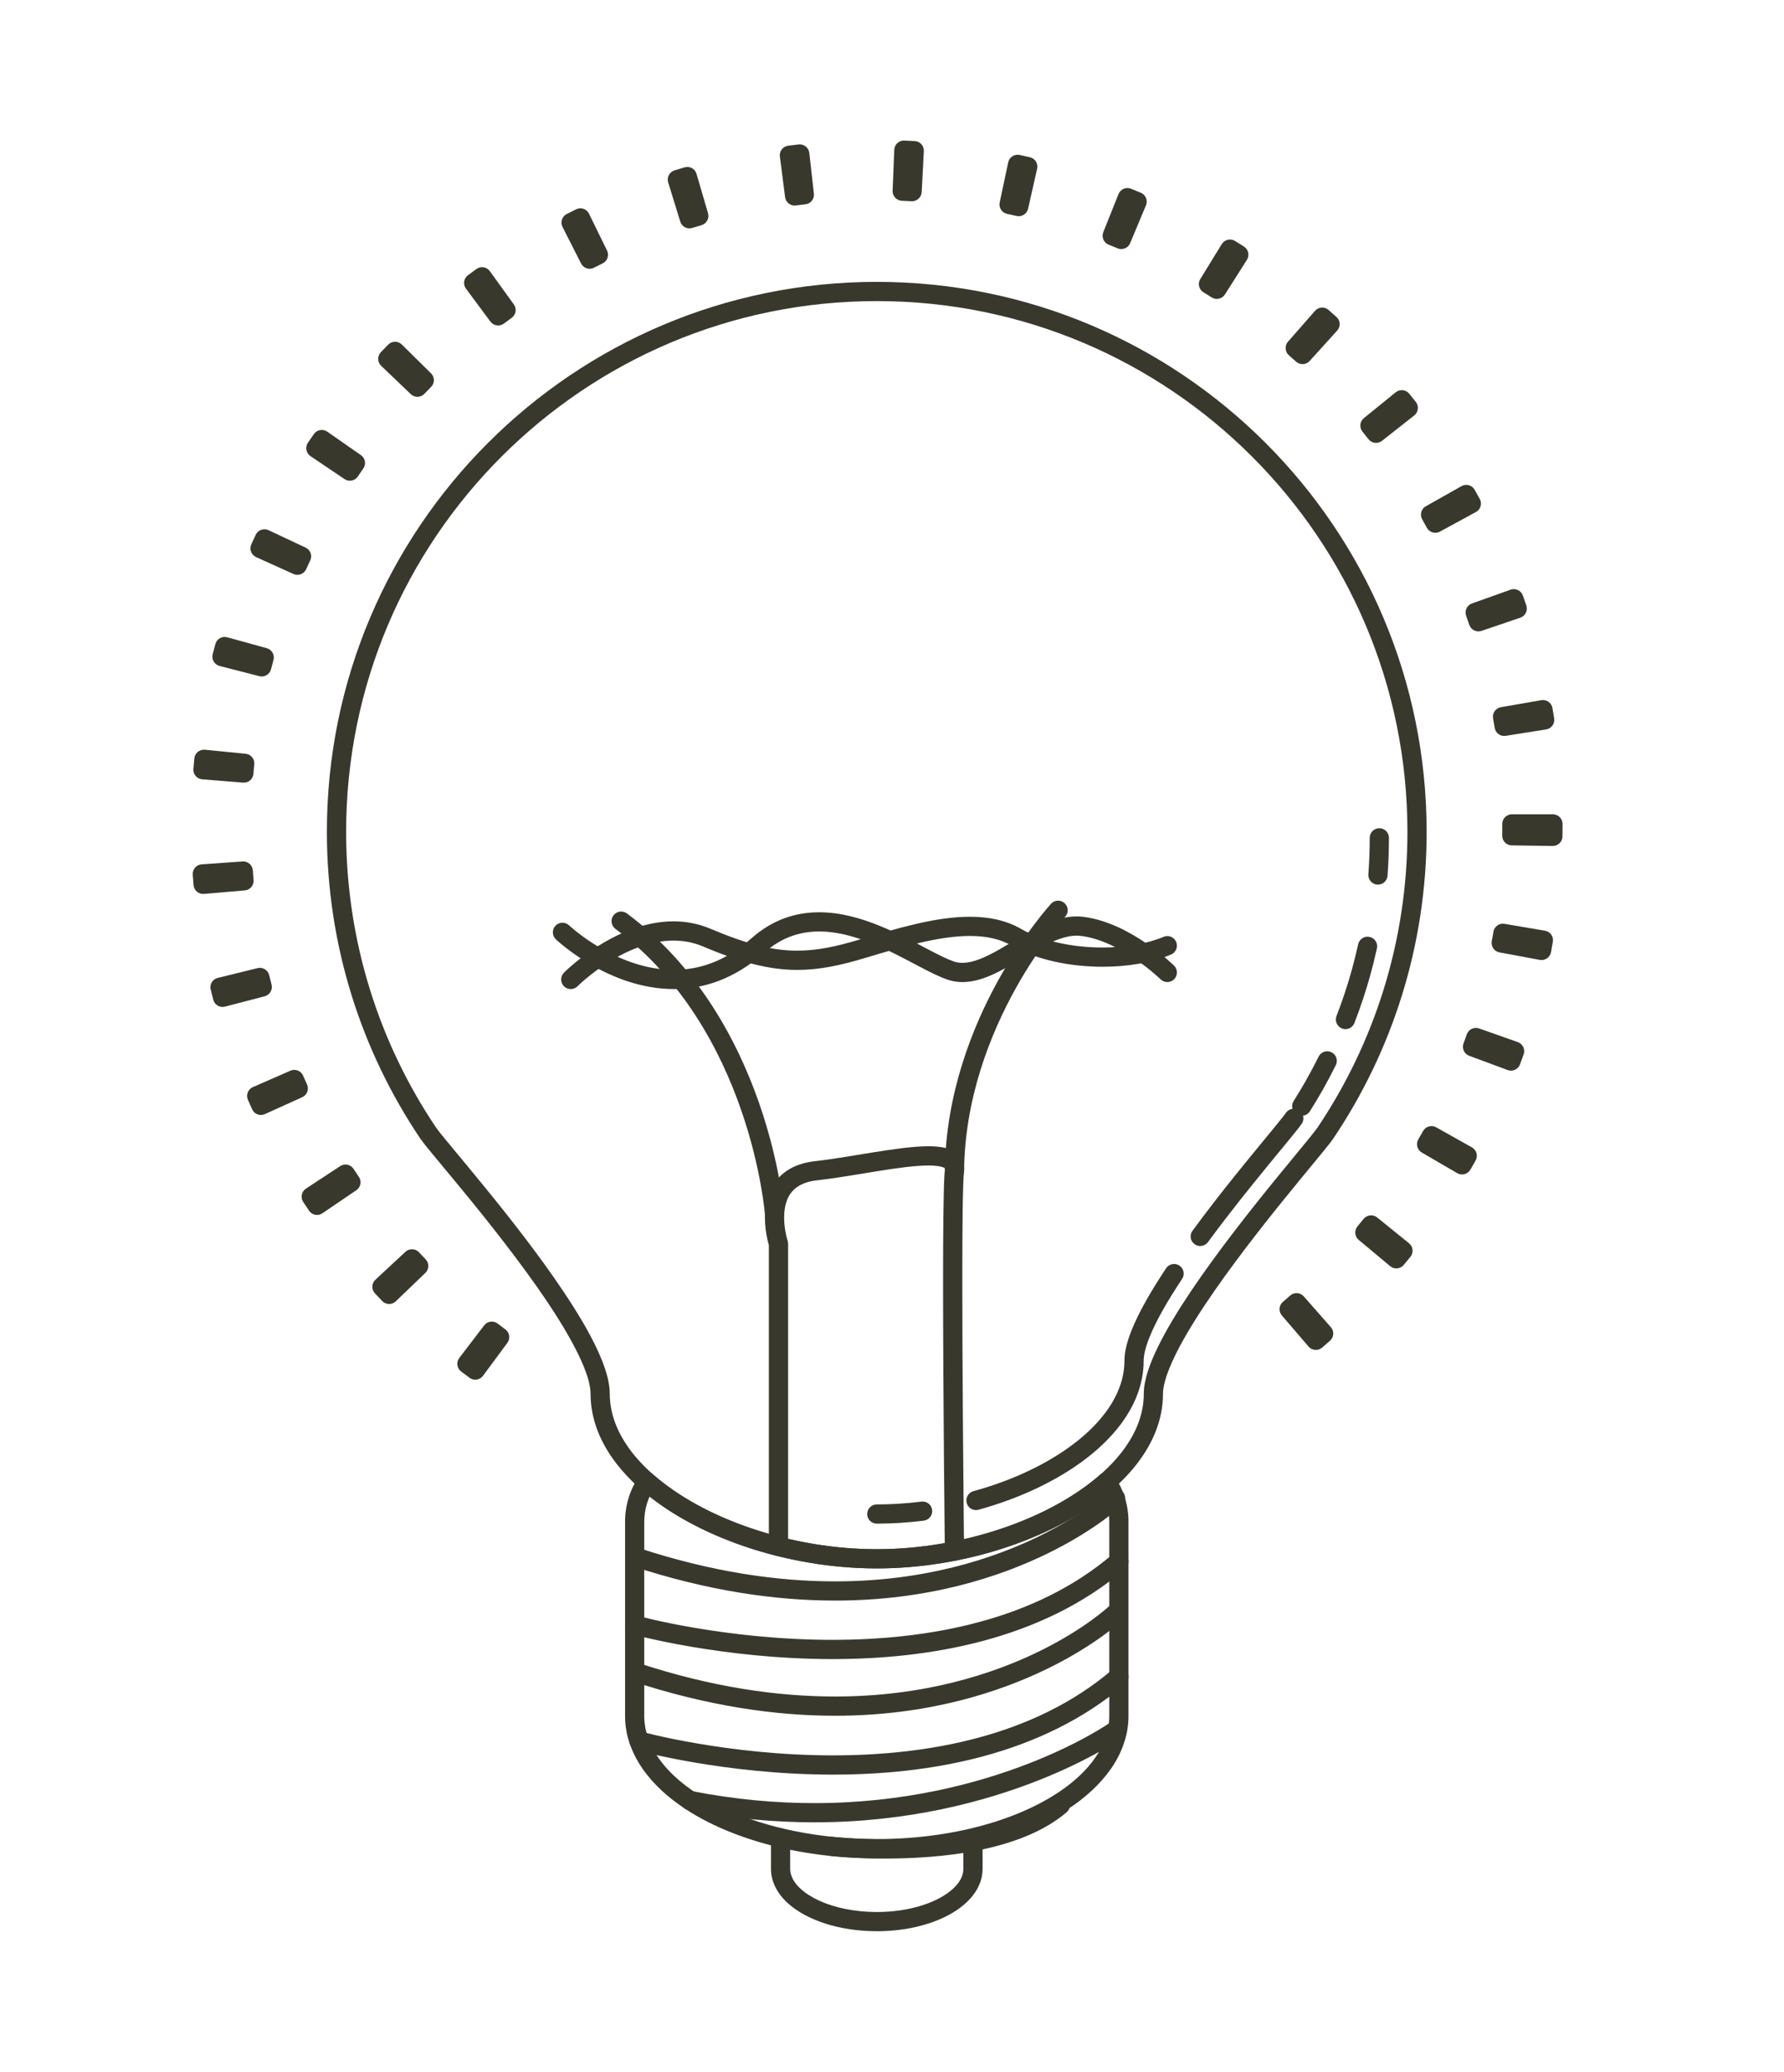 <?xml version="1.0" encoding="UTF-8" standalone="no"?><svg xmlns="http://www.w3.org/2000/svg" fill="#000000" height="425.2pt" version="1.1" viewBox="0 0 366.21 425.2" width="366.21pt">
 <g fill="#39382d" id="change1_1">
  <path d="m272.02 232.61l1.64 1.1c12.12-17.99 19.2-39.67 19.19-62.99 0-62.34-50.53-112.87-112.87-112.87-62.34-0.002-112.88 50.53-112.88 112.87 0.005 23.32 7.084 45 19.201 62.99 0.113 0.17 0.246 0.31 0.406 0.44l0.008 0.01 1.234-1.55-1.637 1.11c0.231 0.33 0.528 0.72 0.926 1.23 1.485 1.87 4.344 5.24 7.836 9.49 5.226 6.37 11.846 14.69 17.126 22.53 2.64 3.92 4.93 7.73 6.54 11.06 0.81 1.67 1.44 3.22 1.87 4.58 0.42 1.37 0.62 2.56 0.62 3.46 0 5.2 2.02 10.08 5.37 14.39 5.03 6.46 13.04 11.76 22.44 15.51 9.4 3.74 20.22 5.92 30.94 5.92 14.29 0 28.76-3.85 39.82-10.17 5.53-3.17 10.21-6.95 13.56-11.26s5.37-9.19 5.37-14.39c-0.01-1.22 0.42-3.03 1.27-5.14 1.47-3.72 4.17-8.37 7.41-13.23 4.87-7.31 10.97-15.13 16.05-21.42 2.55-3.16 4.85-5.93 6.62-8.08 0.89-1.08 1.65-2 2.24-2.75 0.61-0.75 1.03-1.3 1.33-1.73l-1.64-1.11 1.23 1.55 0.01-0.01c0.16-0.13 0.29-0.27 0.41-0.44l-1.64-1.1-1.23-1.54h-0.01c-0.16 0.13-0.29 0.28-0.4 0.45-0.11 0.15-0.38 0.52-0.75 0.98-1.41 1.79-4.29 5.22-7.8 9.53-5.26 6.46-11.94 14.91-17.34 22.94-2.7 4.02-5.08 7.94-6.82 11.5-0.87 1.78-1.58 3.48-2.08 5.07-0.5 1.6-0.8 3.1-0.8 4.53 0 4.16-1.6 8.17-4.54 11.97-4.4 5.68-11.86 10.72-20.79 14.27-8.92 3.55-19.3 5.64-29.48 5.64-13.58 0.01-27.5-3.72-37.86-9.65-5.19-2.97-9.47-6.48-12.41-10.26-2.94-3.8-4.53-7.81-4.54-11.97-0.01-2.08-0.6-4.3-1.54-6.72-1.66-4.23-4.47-9.05-7.8-14.04-4.99-7.49-11.14-15.32-16.271-21.61-2.567-3.15-4.871-5.92-6.641-8.05-0.887-1.06-1.637-1.97-2.211-2.68-0.57-0.71-0.984-1.25-1.125-1.46-0.113-0.17-0.246-0.31-0.402-0.44h-0.012l-1.23 1.54 1.636-1.1c-11.695-17.37-18.523-38.27-18.523-60.79 0-30.08 12.187-57.31 31.909-77.025 19.72-19.715 46.93-31.902 77.02-31.902s57.31 12.187 77.02 31.902c19.72 19.715 31.91 46.945 31.91 77.025 0 22.52-6.83 43.42-18.52 60.79l1.63 1.1-1.23-1.54 1.23 1.54" fill="inherit"/>
  <path d="m161.78 317.38v-62.1c0-0.21-0.04-0.43-0.1-0.62l-0.61 0.2 0.61-0.2-0.61 0.2 0.61-0.2c-0.02-0.03-0.72-2.28-0.72-4.78 0-1.75 0.35-3.55 1.27-4.87 0.47-0.67 1.07-1.25 1.93-1.73 0.87-0.48 2.01-0.87 3.55-1.04 3.92-0.44 8.25-1.21 12.31-1.86 4.05-0.66 7.86-1.18 10.56-1.18 1.49-0.01 2.63 0.19 3.11 0.41 0.12 0.06 0.2 0.1 0.24 0.14l0.05 0.04 0.04-0.03-0.05 0.02 0.01 0.01 0.04-0.03-0.05 0.02 0.01 0.09-0.01 0.17v-0.02c-0.04 0.34-0.08 0.74-0.11 1.24-0.1 1.74-0.16 4.68-0.21 8.48-0.04 3.8-0.06 8.44-0.06 13.5 0 23.14 0.36 55.1 0.36 55.1 0.01 1.09 0.91 1.96 2 1.95s1.96-0.9 1.95-1.99c0-0.01-0.02-2-0.06-5.35-0.1-10.07-0.3-32.38-0.3-49.71 0-5.78 0.02-11 0.07-15.02 0.03-2.01 0.07-3.72 0.12-5.05 0.02-0.66 0.04-1.22 0.07-1.67s0.06-0.79 0.08-0.96v-0.02c0.03-0.21 0.05-0.43 0.05-0.65 0-0.84-0.26-1.72-0.77-2.41-0.37-0.51-0.86-0.9-1.36-1.19-0.76-0.43-1.57-0.66-2.43-0.81-0.87-0.15-1.8-0.21-2.79-0.21-3.17 0.01-7.08 0.58-11.19 1.23-4.1 0.66-8.38 1.42-12.12 1.84-1.97 0.22-3.64 0.74-5.02 1.51-2.09 1.15-3.46 2.89-4.23 4.7s-1 3.68-1 5.35c0.01 3.3 0.88 5.9 0.91 6.01l1.87-0.61h-1.97v62.1c0 1.08 0.88 1.97 1.97 1.97s1.98-0.89 1.98-1.97" fill="inherit"/>
  <path d="m187.23 39.332l0.1-1.969c-0.68-0.039-1.36-0.07-2.05-0.097l-0.07 1.968 1.97 0.082 0.33-8.414-1.97-0.078-0.08 1.969c0.7 0.031 1.41 0.062 2.1 0.102l0.11-1.969-1.97-0.106-0.45 8.407 1.98 0.105 0.1-1.969-0.1 1.969 1.97 0.106 0.44-8.407c0.06-1.09-0.77-2.011-1.86-2.074-0.71-0.039-1.43-0.074-2.16-0.105-0.52-0.024-1.03 0.164-1.41 0.519-0.39 0.359-0.62 0.848-0.64 1.371l-0.34 8.414c-0.02 0.528 0.17 1.032 0.53 1.418 0.36 0.387 0.85 0.614 1.37 0.633 0.66 0.023 1.32 0.059 1.99 0.094 0.52 0.027 1.03-0.153 1.42-0.504 0.39-0.352 0.62-0.836 0.66-1.359zm-24.11 0.879l1.95-0.25-1.07-8.352-1.96 0.254 0.25 1.957c0.69-0.09 1.4-0.175 2.1-0.258l-0.22-1.957-1.96 0.223 0.94 8.363 1.96-0.218-0.22-1.961c-0.67 0.078-1.35 0.156-2.03 0.246l0.26 1.953 1.95-0.25-1.95 0.25 0.25 1.957c0.65-0.086 1.31-0.164 1.97-0.238 1.08-0.125 1.86-1.098 1.73-2.18l-0.94-8.367c-0.06-0.524-0.32-0.992-0.74-1.321-0.41-0.328-0.93-0.476-1.45-0.417-0.71 0.085-1.44 0.171-2.15 0.261-0.52 0.067-0.99 0.332-1.31 0.75s-0.46 0.938-0.39 1.457l1.07 8.352c0.07 0.523 0.34 0.988 0.75 1.308 0.42 0.325 0.94 0.461 1.46 0.395zm46 2.187l0.43-1.921c-0.66-0.153-1.33-0.297-2-0.438l-0.41 1.93 1.93 0.406 1.75-8.234-1.93-0.411-0.41 1.93c0.69 0.145 1.38 0.297 2.06 0.453l0.44-1.922-1.93-0.437-1.86 8.211 1.93 0.433 0.43-1.921-0.43 1.921 1.92 0.438 1.86-8.211c0.24-1.063-0.42-2.113-1.49-2.355-0.69-0.161-1.4-0.317-2.11-0.469-1.07-0.223-2.11 0.457-2.34 1.519l-1.75 8.239c-0.22 1.062 0.46 2.109 1.52 2.336 0.65 0.14 1.3 0.281 1.96 0.429 1.06 0.238 2.11-0.429 2.35-1.488zm-67.6 2.5l1.88-0.582-2.47-8.043-1.89 0.582 0.58 1.883c0.68-0.207 1.34-0.41 2.02-0.601l-0.55-1.899-1.89 0.551 2.35 8.082 1.9-0.551-0.55-1.894c-0.66 0.191-1.32 0.39-1.96 0.59l0.58 1.882 1.88-0.582-1.88 0.582 0.58 1.883c0.63-0.195 1.26-0.386 1.89-0.562 0.5-0.149 0.93-0.485 1.18-0.946 0.26-0.461 0.31-1 0.17-1.503l-2.36-8.082c-0.3-1.043-1.39-1.645-2.44-1.344-0.7 0.203-1.4 0.414-2.08 0.625-1.04 0.32-1.62 1.426-1.3 2.465l2.48 8.046c0.15 0.5 0.49 0.915 0.96 1.161 0.46 0.246 1 0.297 1.5 0.14zm88.66 4.247l0.76-1.821c-0.63-0.262-1.27-0.519-1.9-0.773l-0.73 1.832 1.83 0.73 3.13-7.816-1.84-0.735-0.73 1.833c0.65 0.261 1.31 0.531 1.96 0.804l0.76-1.824-1.82-0.758-3.24 7.77 1.82 0.758 0.76-1.821-0.76 1.821 1.81 0.761 3.25-7.769c0.2-0.489 0.2-1.028 0-1.516-0.2-0.484-0.58-0.867-1.07-1.066-0.66-0.278-1.33-0.551-2-0.821-0.49-0.195-1.03-0.191-1.51 0.016-0.49 0.207-0.86 0.594-1.06 1.082l-3.12 7.816c-0.41 1.012 0.08 2.157 1.09 2.563 0.62 0.25 1.24 0.5 1.84 0.754 0.49 0.203 1.02 0.207 1.51 0.004 0.49-0.199 0.87-0.578 1.07-1.063zm-109.14 4.039l1.76-0.891-3.82-7.508-1.75 0.895 0.89 1.758c0.63-0.321 1.25-0.629 1.88-0.938l-0.86-1.773-1.77 0.867 3.69 7.562 1.78-0.867-0.87-1.773c-0.61 0.3-1.22 0.605-1.82 0.91l0.89 1.758 1.76-0.891-1.76 0.891 0.89 1.761c0.59-0.3 1.18-0.593 1.77-0.883 0.47-0.23 0.83-0.632 1-1.128 0.17-0.5 0.14-1.036-0.09-1.508l-3.7-7.563c-0.48-0.98-1.65-1.386-2.63-0.91-0.66 0.317-1.3 0.641-1.95 0.973-0.97 0.496-1.35 1.676-0.86 2.648l3.81 7.504c0.49 0.973 1.68 1.36 2.65 0.867zm128.74 6.191l1.06-1.664c-0.57-0.367-1.16-0.731-1.74-1.09l-1.03 1.688 1.68 1.031 4.41-7.176-1.68-1.031-1.03 1.679c0.6 0.368 1.19 0.739 1.79 1.122l1.06-1.668-1.67-1.055-4.51 7.105 1.66 1.059 1.06-1.664-1.06 1.664 1.67 1.055 4.51-7.106c0.28-0.445 0.38-0.972 0.26-1.488-0.11-0.516-0.42-0.953-0.87-1.234-0.61-0.391-1.23-0.774-1.84-1.153-0.93-0.57-2.14-0.277-2.71 0.649l-4.41 7.175c-0.28 0.45-0.36 0.985-0.24 1.497 0.13 0.511 0.44 0.949 0.89 1.222 0.57 0.34 1.13 0.692 1.69 1.047 0.91 0.582 2.13 0.313 2.72-0.609zm-147.52 5.449l1.58-1.176-5.02-6.757-1.586 1.175 1.18 1.582c0.563-0.418 1.125-0.832 1.696-1.238l-1.153-1.601-1.602 1.152 4.925 6.828 1.6-1.156-1.15-1.598c-0.55 0.399-1.1 0.797-1.65 1.203l1.18 1.586 1.58-1.176-1.58 1.176 1.17 1.586c0.53-0.398 1.07-0.785 1.61-1.18 0.88-0.636 1.08-1.867 0.44-2.75l-4.93-6.828c-0.632-0.882-1.859-1.082-2.745-0.445-0.586 0.422-1.168 0.848-1.746 1.277-0.875 0.653-1.055 1.883-0.407 2.758l5.018 6.758c0.65 0.875 1.88 1.059 2.76 0.41zm165.12 7.938l1.32-1.465c-0.5-0.449-1.01-0.906-1.53-1.359l-1.29 1.492 1.48 1.297 5.55-6.332-1.49-1.301-1.29 1.488c0.53 0.461 1.05 0.926 1.57 1.398l1.32-1.46-1.46-1.321-5.64 6.242 1.46 1.321 1.32-1.465-1.32 1.465 1.46 1.324 5.65-6.242c0.73-0.809 0.67-2.051-0.14-2.782-0.54-0.492-1.08-0.972-1.64-1.457-0.82-0.714-2.05-0.628-2.77 0.192l-5.55 6.332c-0.35 0.394-0.52 0.906-0.48 1.433 0.03 0.524 0.27 1.008 0.67 1.352 0.49 0.43 0.99 0.871 1.48 1.316 0.81 0.723 2.06 0.661 2.78-0.144zm-181.69 6.703l1.364-1.426-6.09-5.816-1.363 1.425 1.421 1.368c0.493-0.512 0.985-1.02 1.481-1.524l-1.406-1.383-1.383 1.407 5.996 5.91 1.383-1.403-1.403-1.386c-0.476 0.48-0.953 0.972-1.421 1.461l1.421 1.367 1.364-1.426-1.364 1.426 1.422 1.363c0.461-0.476 0.922-0.953 1.383-1.422 0.371-0.375 0.574-0.871 0.57-1.398-0.004-0.528-0.214-1.02-0.589-1.391l-5.997-5.914c-0.375-0.367-0.871-0.57-1.398-0.566s-1.023 0.215-1.391 0.59c-0.507 0.519-1.011 1.039-1.511 1.554-0.364 0.379-0.559 0.883-0.547 1.41 0.012 0.528 0.226 1.02 0.609 1.383l6.086 5.817c0.789 0.75 2.031 0.722 2.785-0.063zm196.78 9.461l1.55-1.219c-0.42-0.539-0.84-1.07-1.27-1.598l-1.53 1.239 1.24 1.531 6.53-5.305-1.24-1.531-1.52 1.254c0.43 0.531 0.87 1.082 1.31 1.637l1.55-1.223-1.23-1.551-6.61 5.215 1.22 1.551 1.55-1.219-1.55 1.219 1.22 1.547 6.62-5.215c0.41-0.324 0.67-0.797 0.73-1.32 0.07-0.524-0.08-1.04-0.41-1.454-0.44-0.554-0.89-1.125-1.36-1.695-0.69-0.836-1.93-0.961-2.77-0.277l-6.53 5.304c-0.84 0.684-0.97 1.926-0.29 2.77 0.42 0.519 0.83 1.035 1.24 1.555 0.33 0.414 0.79 0.679 1.32 0.742 0.52 0.062 1.04-0.082 1.45-0.41zm-210.65 7.762l1.102-1.637-6.985-4.707-1.101 1.636 1.629 1.11c0.402-0.59 0.804-1.176 1.207-1.762l-1.625-1.117-1.125 1.617 6.91 4.813 1.129-1.618-1.621-1.125c-0.387 0.555-0.774 1.118-1.16 1.688l1.64 1.102 1.102-1.637-1.102 1.637 1.637 1.097c0.363-0.543 0.738-1.086 1.121-1.637 0.621-0.894 0.402-2.121-0.492-2.742l-6.91-4.816c-0.434-0.301-0.961-0.414-1.477-0.32-0.519 0.093-0.976 0.386-1.273 0.82-0.41 0.59-0.817 1.183-1.223 1.781-0.297 0.438-0.402 0.965-0.305 1.481 0.102 0.519 0.399 0.968 0.836 1.261l6.981 4.707c0.437 0.297 0.965 0.403 1.48 0.301 0.52-0.101 0.965-0.398 1.262-0.836zm222.81 10.682l1.73-0.93c-0.33-0.62-0.66-1.2-0.98-1.78l-1.72 0.95 0.96 1.72 7.33-4.13-0.97-1.72-1.71 0.97c0.34 0.62 0.69 1.23 1.02 1.85l1.73-0.94-0.93-1.74-7.4 4.02 0.94 1.73 1.73-0.93-1.73 0.93 0.94 1.74 7.39-4.02c0.47-0.25 0.81-0.67 0.96-1.18 0.15-0.5 0.09-1.04-0.16-1.5-0.35-0.64-0.71-1.27-1.05-1.89-0.26-0.46-0.69-0.793-1.19-0.938-0.51-0.141-1.04-0.078-1.5 0.184l-7.33 4.134c-0.95 0.53-1.28 1.72-0.76 2.67 0.33 0.59 0.66 1.17 0.96 1.74 0.25 0.46 0.67 0.8 1.17 0.95 0.51 0.15 1.05 0.1 1.51-0.15zm-233.58 8.64l0.812-1.8-7.671-3.46-0.809 1.79 1.797 0.81c0.289-0.64 0.582-1.28 0.883-1.91l-1.782-0.85-0.839 1.79 7.617 3.58 0.84-1.79-1.786-0.83c-0.293 0.62-0.574 1.23-0.855 1.85l1.793 0.82 0.812-1.8-0.812 1.8 1.793 0.82c0.281-0.62 0.558-1.22 0.84-1.82 0.222-0.47 0.25-1.01 0.07-1.51-0.18-0.49-0.539-0.89-1.016-1.11l-7.621-3.58c-0.984-0.46-2.156-0.04-2.621 0.94-0.308 0.66-0.617 1.32-0.914 1.98-0.445 1-0.004 2.16 0.988 2.61l7.668 3.46c0.989 0.45 2.153 0.01 2.606-0.97zm242.43 11.6l1.86-0.64c-0.22-0.64-0.43-1.28-0.66-1.92l-1.86 0.66 0.66 1.85 7.93-2.82-0.67-1.86-1.85 0.67c0.23 0.66 0.47 1.32 0.69 1.99l1.87-0.64-0.63-1.86-7.98 2.7 0.64 1.87 1.86-0.64-1.86 0.64 0.63 1.87 7.97-2.71c1.03-0.35 1.58-1.47 1.24-2.5-0.23-0.69-0.48-1.38-0.72-2.06-0.37-1.02-1.49-1.55-2.52-1.19l-7.92 2.83c-1.03 0.36-1.57 1.49-1.2 2.52 0.22 0.61 0.43 1.24 0.65 1.88 0.36 1.03 1.47 1.57 2.5 1.23zm-249.76 9.25l0.492-1.91-8.156-2.09-0.489 1.91 1.907 0.49c0.179-0.68 0.363-1.37 0.546-2.05l-1.902-0.52-0.523 1.9 8.117 2.24 0.523-1.9-1.902-0.53c-0.18 0.65-0.356 1.31-0.527 1.98l1.914 0.48 0.492-1.91-0.492 1.91 1.914 0.49c0.156-0.63 0.328-1.26 0.504-1.89 0.14-0.51 0.074-1.05-0.188-1.5-0.258-0.46-0.683-0.79-1.191-0.93l-8.117-2.24c-0.508-0.14-1.043-0.08-1.5 0.19-0.457 0.26-0.79 0.68-0.926 1.19-0.192 0.7-0.379 1.4-0.559 2.1-0.133 0.51-0.058 1.04 0.207 1.5 0.27 0.45 0.699 0.77 1.211 0.91l8.152 2.09c0.508 0.14 1.047 0.06 1.5-0.21 0.454-0.27 0.778-0.7 0.907-1.21zm255.05 12.21l1.94-0.32c-0.1-0.66-0.21-1.33-0.33-2.01l-1.94 0.34 0.33 1.94 8.3-1.43-0.34-1.95-1.94 0.32c0.12 0.71 0.23 1.41 0.34 2.1l1.95-0.31-0.31-1.95-8.31 1.32 0.31 1.95 1.94-0.32-1.94 0.32 0.3 1.95 8.32-1.32c0.51-0.08 0.98-0.36 1.29-0.79 0.3-0.41 0.43-0.95 0.35-1.46-0.12-0.72-0.24-1.43-0.35-2.13-0.09-0.52-0.38-0.98-0.81-1.29-0.43-0.3-0.96-0.42-1.48-0.33l-8.29 1.44c-0.52 0.09-0.98 0.38-1.28 0.81s-0.42 0.95-0.33 1.47c0.12 0.64 0.22 1.3 0.33 1.96 0.17 1.07 1.18 1.8 2.25 1.64zm-258.72 9.59l0.16-1.96-8.387-0.69-0.16 1.97 1.965 0.15c0.055-0.7 0.117-1.4 0.187-2.09l-1.96-0.2-0.196 1.96 8.375 0.82 0.192-1.96-1.961-0.19c-0.067 0.68-0.125 1.35-0.18 2.02l1.965 0.17 0.16-1.96-0.16 1.96 1.965 0.17c0.058-0.67 0.113-1.33 0.176-1.98 0.105-1.08-0.688-2.05-1.77-2.15l-8.375-0.83c-1.082-0.1-2.043 0.68-2.152 1.77-0.075 0.72-0.141 1.45-0.196 2.18-0.086 1.09 0.719 2.03 1.805 2.12l8.387 0.68c1.086 0.09 2.031-0.71 2.125-1.79zm268.71 12.99l0.03-1.97-8.42-0.13-0.03 1.97 1.97 0.03c0.01-0.68 0.02-1.36 0.02-2.04v-0.42h-1.97v1.98h8.41v-1.98h-1.97v0.39c0 0.73 0 1.44-0.01 2.14l1.97 0.03 0.03-1.97-0.03 1.97 1.97 0.03c0.01-0.73 0.02-1.45 0.02-2.2v-0.39c0-0.52-0.21-1.02-0.58-1.39s-0.88-0.58-1.4-0.58h-8.41c-0.52 0-1.03 0.21-1.4 0.58s-0.58 0.87-0.58 1.39v0.42c0 0.67 0 1.33-0.01 1.99-0.01 1.09 0.85 1.98 1.94 2l8.42 0.12c0.53 0.01 1.03-0.19 1.4-0.56 0.38-0.36 0.59-0.86 0.6-1.38zm-277.06 9.84l1.965-0.17c-0.062-0.7-0.117-1.39-0.164-2.09l-1.965 0.13 0.137 1.97 8.394-0.6-0.14-1.96-1.965 0.14c0.051 0.68 0.105 1.35 0.156 2.02l1.969-0.15-0.168-1.97-8.387 0.72 0.168 1.96 1.965-0.17-1.965 0.17 0.168 1.97 8.383-0.72c1.082-0.09 1.883-1.04 1.801-2.12-0.055-0.67-0.106-1.34-0.156-2-0.082-1.08-1.028-1.9-2.106-1.82l-8.394 0.59c-1.086 0.08-1.907 1.02-1.829 2.11 0.047 0.72 0.106 1.44 0.168 2.16 0.098 1.09 1.047 1.89 2.133 1.8zm274.74 13.57l0.36-1.94-8.28-1.53-0.36 1.93 1.94 0.37c0.12-0.67 0.25-1.35 0.36-2.02l-1.95-0.33-0.32 1.95 8.29 1.4 0.33-1.94-1.94-0.32c-0.12 0.69-0.24 1.38-0.37 2.07l1.94 0.36 0.36-1.94-0.36 1.94 1.94 0.37c0.13-0.72 0.26-1.43 0.38-2.16 0.18-1.07-0.54-2.08-1.62-2.26l-8.3-1.41c-0.52-0.09-1.04 0.03-1.47 0.33-0.43 0.31-0.72 0.77-0.8 1.28-0.11 0.65-0.22 1.31-0.35 1.95-0.1 0.51 0.02 1.04 0.31 1.48 0.3 0.43 0.75 0.73 1.27 0.82l8.28 1.54c1.07 0.2 2.09-0.51 2.3-1.57zm-270.75 9.63l1.91-0.5c-0.18-0.68-0.352-1.36-0.52-2.05l-1.914 0.47 0.469 1.92 8.18-2.01-0.469-1.91-1.918 0.47c0.164 0.65 0.324 1.31 0.496 1.97l1.91-0.49-0.5-1.91-8.14 2.13 0.496 1.91 1.91-0.5-1.91 0.5 0.5 1.9 8.144-2.12c1.051-0.28 1.68-1.35 1.41-2.4-0.164-0.64-0.328-1.29-0.484-1.93-0.262-1.06-1.328-1.71-2.387-1.45l-8.175 2.01c-1.059 0.25-1.708 1.32-1.45 2.38 0.176 0.71 0.352 1.4 0.535 2.11 0.278 1.05 1.352 1.68 2.407 1.4zm264.48 13.07l0.69-1.85-7.9-2.93-0.68 1.85 1.84 0.7c0.25-0.65 0.48-1.3 0.7-1.94l-1.86-0.66-0.65 1.86 7.94 2.8 0.65-1.86-1.85-0.66c-0.24 0.68-0.49 1.34-0.73 2l1.85 0.69 0.69-1.85-0.69 1.85 1.85 0.68c0.26-0.68 0.5-1.37 0.74-2.04 0.18-0.5 0.15-1.04-0.07-1.51-0.23-0.48-0.63-0.84-1.13-1.02l-7.94-2.8c-1.03-0.36-2.15 0.18-2.52 1.2-0.22 0.63-0.44 1.25-0.67 1.87-0.19 0.49-0.17 1.03 0.05 1.51s0.62 0.85 1.11 1.03l7.9 2.93c0.49 0.18 1.03 0.16 1.5-0.06 0.48-0.22 0.85-0.62 1.03-1.11zm-256.61 9.1l1.797-0.82c-0.289-0.63-0.571-1.27-0.852-1.92l-1.808 0.79 0.789 1.81 7.711-3.37-0.786-1.81-1.808 0.8c0.273 0.62 0.551 1.23 0.828 1.86l1.801-0.82-0.817-1.79-7.668 3.47 0.813 1.8 1.797-0.82-1.797 0.82 0.816 1.79 7.668-3.47c0.992-0.45 1.43-1.62 0.985-2.61-0.278-0.61-0.547-1.21-0.813-1.82-0.441-1-1.598-1.45-2.598-1.01l-7.71 3.37c-1 0.43-1.454 1.59-1.02 2.59 0.289 0.66 0.578 1.32 0.879 1.98 0.453 0.99 1.617 1.42 2.609 0.97zm246.56 12.2l1-1.7-7.28-4.23-0.99 1.7 1.7 0.99c0.35-0.59 0.68-1.18 1.01-1.77l-1.71-0.97-0.97 1.72 7.34 4.11 0.97-1.71-1.72-0.96c-0.34 0.61-0.69 1.22-1.05 1.83l1.7 0.99 1-1.7-1 1.7 1.71 0.99c0.36-0.62 0.73-1.25 1.08-1.9 0.53-0.95 0.19-2.14-0.76-2.67l-7.34-4.12c-0.94-0.53-2.15-0.19-2.68 0.75-0.33 0.59-0.66 1.17-0.99 1.73-0.26 0.45-0.33 1-0.2 1.5s0.47 0.94 0.92 1.2l7.27 4.23c0.95 0.55 2.15 0.23 2.7-0.72zm-235.04 8.32l1.625-1.12c-0.39-0.57-0.777-1.16-1.175-1.76l-1.645 1.09 1.082 1.65 7.039-4.62-1.078-1.65-1.648 1.09c0.375 0.56 0.75 1.12 1.125 1.68l1.636-1.1-1.113-1.63-6.957 4.73 1.109 1.64 1.625-1.12-1.625 1.12 1.106 1.62 6.961-4.73c0.898-0.61 1.133-1.84 0.527-2.73-0.371-0.56-0.738-1.1-1.101-1.65-0.598-0.91-1.817-1.16-2.727-0.57l-7.043 4.62c-0.441 0.29-0.742 0.74-0.848 1.25-0.109 0.52-0.007 1.05 0.286 1.49 0.398 0.6 0.793 1.2 1.207 1.8 0.617 0.91 1.839 1.14 2.738 0.52zm221.56 10.96l1.26-1.51-6.47-5.39-1.26 1.52 1.52 1.26c0.43-0.53 0.87-1.06 1.29-1.58l-1.53-1.24-1.24 1.53 6.55 5.29 1.23-1.53-1.53-1.24c-0.44 0.55-0.88 1.09-1.34 1.63l1.52 1.26 1.26-1.51-1.26 1.51 1.51 1.27c0.47-0.56 0.93-1.12 1.38-1.68 0.68-0.85 0.55-2.09-0.29-2.77l-6.55-5.3c-0.84-0.68-2.08-0.55-2.77 0.29-0.42 0.52-0.84 1.04-1.27 1.55-0.69 0.84-0.58 2.08 0.26 2.77l6.46 5.39c0.84 0.69 2.08 0.59 2.78-0.25zm-206.76 7.31l1.422-1.36c-0.484-0.51-0.969-1.02-1.461-1.55l-1.437 1.35 1.339 1.45 6.172-5.74-1.34-1.44-1.445 1.34c0.461 0.5 0.926 0.99 1.399 1.48l1.421-1.36-1.367-1.43-6.07 5.84 1.367 1.42 1.422-1.36-1.422 1.36 1.367 1.42 6.071-5.83c0.379-0.37 0.593-0.86 0.605-1.38 0.008-0.53-0.187-1.03-0.551-1.41-0.457-0.47-0.906-0.95-1.351-1.43-0.36-0.39-0.848-0.61-1.371-0.63-0.528-0.02-1.032 0.16-1.418 0.52l-6.172 5.73c-0.387 0.36-0.61 0.86-0.629 1.38-0.016 0.53 0.176 1.04 0.535 1.42 0.492 0.52 0.984 1.05 1.492 1.58 0.754 0.78 2.004 0.81 2.789 0.05zm190.22 9.43l1.5-1.28-5.48-6.4-1.49 1.28 1.28 1.5c0.52-0.44 1.03-0.89 1.54-1.34l-1.3-1.48-1.48 1.31 5.57 6.31 1.47-1.3-1.3-1.48c-0.53 0.47-1.06 0.93-1.58 1.37l1.27 1.51 1.5-1.28-1.5 1.28 1.28 1.51c0.56-0.48 1.1-0.96 1.64-1.43 0.39-0.35 0.63-0.83 0.66-1.36 0.04-0.52-0.14-1.03-0.49-1.42l-5.56-6.32c-0.72-0.82-1.97-0.9-2.78-0.18-0.5 0.44-1 0.87-1.5 1.31-0.4 0.33-0.65 0.83-0.69 1.34-0.04 0.52 0.13 1.04 0.47 1.44l5.48 6.39c0.7 0.82 1.94 0.93 2.77 0.23zm-172.54 6.11l1.172-1.59c-0.567-0.42-1.129-0.84-1.688-1.27l-1.195 1.57 1.566 1.2 5.108-6.69-1.56-1.2-1.204 1.56c0.544 0.42 1.074 0.82 1.634 1.23l1.17-1.58-1.58-1.17-5.009 6.77 1.586 1.17 1.172-1.59-1.172 1.59 1.586 1.17 5.007-6.77c0.65-0.87 0.46-2.11-0.41-2.75-0.54-0.4-1.06-0.8-1.59-1.2-0.42-0.32-0.93-0.46-1.46-0.39-0.52 0.07-0.981 0.34-1.301 0.76l-5.113 6.69c-0.661 0.87-0.496 2.1 0.371 2.77 0.574 0.44 1.156 0.87 1.738 1.3 0.875 0.65 2.109 0.46 2.758-0.41l-1.586-1.17" fill="inherit"/>
  <path d="m158.26 378.12v5.47c0 0.49 0.05 0.95 0.12 1.36l0.01 0.04 0.02 0.1c0.08 0.43 0.19 0.81 0.31 1.15v-0.01c0.56 1.63 1.59 3.06 2.92 4.29 2 1.84 4.69 3.27 7.81 4.27 3.13 1 6.71 1.56 10.53 1.56 5.08 0 9.75-0.99 13.49-2.7 1.87-0.86 3.51-1.9 4.84-3.13s2.37-2.66 2.93-4.29l-1.87-0.64 1.86 0.68c0.13-0.36 0.24-0.75 0.32-1.18l0.02-0.07 0.01-0.1-1.95-0.3 1.94 0.34c0.08-0.43 0.13-0.89 0.13-1.37v-5.47c0-1.08-0.89-1.97-1.97-1.97-1.09 0-1.98 0.89-1.98 1.97v5.47c0 0.22-0.02 0.45-0.06 0.7l-0.01 0.04-0.02 0.1 1.95 0.3-1.93-0.37c-0.04 0.18-0.09 0.35-0.16 0.56l-0.01 0.03c-0.3 0.87-0.91 1.79-1.87 2.67-1.44 1.34-3.63 2.56-6.34 3.42-2.69 0.86-5.89 1.37-9.32 1.37-4.57 0-8.73-0.91-11.85-2.34-1.56-0.72-2.85-1.56-3.81-2.45-0.96-0.88-1.57-1.8-1.87-2.67v-0.01c-0.08-0.22-0.13-0.4-0.17-0.58l-0.01-0.1-1.95 0.36 1.95-0.32c-0.04-0.26-0.07-0.5-0.07-0.71v-5.47c0-1.08-0.88-1.97-1.97-1.97s-1.97 0.89-1.97 1.97" fill="inherit"/>
  <path d="m179.98 319.92v-1.97c-8.77 0-17.67-1.54-25.66-4.25-8-2.69-15.09-6.55-20.23-11.08-0.43-0.38-1-0.55-1.57-0.48-0.56 0.07-1.06 0.39-1.38 0.86-1.78 2.67-2.84 5.88-2.83 9.33v39.93c0 1.03 0.1 2.01 0.27 2.94l1.94-0.34-1.95 0.29 0.04 0.26 0.01 0.09c0.17 0.87 0.41 1.69 0.69 2.46l1.85-0.66-1.86 0.64c1.22 3.52 3.5 6.74 6.56 9.57 4.61 4.26 10.99 7.69 18.54 10.1s16.27 3.78 25.58 3.78c12.41-0.01 23.78-2.43 32.72-6.52 4.46-2.05 8.33-4.52 11.4-7.36 3.06-2.83 5.35-6.05 6.56-9.57l-1.87-0.64 1.86 0.66c0.28-0.78 0.51-1.59 0.69-2.45l0.01-0.1 0.04-0.26-1.95-0.29 1.94 0.34c0.17-0.93 0.27-1.91 0.27-2.94v-39.93c0.01-3.45-1.05-6.66-2.83-9.33-0.32-0.47-0.82-0.78-1.38-0.86-0.57-0.07-1.14 0.1-1.56 0.48-5.15 4.53-12.24 8.39-20.24 11.08-7.99 2.71-16.89 4.25-25.66 4.25v3.94c9.23 0 18.52-1.61 26.93-4.45 8.4-2.84 15.92-6.89 21.57-11.86l-1.3-1.48-1.64 1.09c1.37 2.06 2.17 4.49 2.17 7.14v39.93c0 0.76-0.08 1.5-0.21 2.26l-0.01 0.05-0.04 0.27 1.95 0.28-1.93-0.39c-0.13 0.65-0.31 1.28-0.54 1.91v0.02c-0.95 2.77-2.82 5.46-5.51 7.96-4.04 3.74-9.94 6.97-17.06 9.24s-15.47 3.58-24.38 3.58c-11.89 0.01-22.76-2.34-31.07-6.15-4.16-1.91-7.68-4.18-10.37-6.67-2.7-2.5-4.56-5.19-5.51-7.96l-0.01-0.02c-0.22-0.64-0.4-1.26-0.52-1.89l-1.94 0.37 1.95-0.28-0.04-0.27-0.01-0.05c-0.13-0.76-0.21-1.5-0.21-2.26v-39.93c0-2.65 0.8-5.08 2.17-7.14l-1.64-1.09-1.3 1.48c5.66 4.97 13.17 9.02 21.57 11.86 8.41 2.84 17.7 4.45 26.93 4.45v-1.97" fill="inherit"/>
  <path d="m129.75 335.4c0.11 0.03 18.44 5.09 41.13 5.1 9.87 0 20.58-0.96 30.98-3.75s20.51-7.41 29.1-14.77c0.83-0.71 0.93-1.95 0.22-2.78-0.71-0.82-1.95-0.92-2.78-0.22-8.04 6.89-17.59 11.29-27.56 13.96-9.96 2.67-20.34 3.61-29.96 3.61-11.05 0-21.1-1.24-28.37-2.48-3.63-0.62-6.57-1.24-8.6-1.71-1.01-0.23-1.79-0.42-2.32-0.56-0.27-0.06-0.46-0.12-0.59-0.15l-0.15-0.04-0.05-0.01c-1.05-0.29-2.13 0.33-2.42 1.38-0.29 1.04 0.32 2.13 1.37 2.42" fill="inherit"/>
  <path d="m227.64 306.04l0.43 0.45-0.43-0.45 0.43 0.45-0.43-0.45c-0.04 0.04-4.97 4.68-14.44 9.3-9.49 4.61-23.5 9.21-41.8 9.21-11.75 0-25.26-1.89-40.5-6.92-1.04-0.34-2.15 0.22-2.49 1.25-0.34 1.04 0.22 2.15 1.25 2.49 15.62 5.16 29.57 7.12 41.74 7.12 19.12 0.01 33.83-4.85 43.76-9.72 9.93-4.88 15.09-9.77 15.2-9.87 0.79-0.75 0.82-2 0.07-2.79s-2-0.82-2.79-0.07" fill="inherit"/>
  <path d="m130.64 359.2c0.1 0.03 18.02 5 40.34 5.01 9.81 0 20.47-0.96 30.86-3.76 10.37-2.8 20.49-7.45 29.12-14.83 0.83-0.71 0.93-1.96 0.22-2.78-0.71-0.83-1.95-0.93-2.78-0.22-8.09 6.92-17.64 11.34-27.59 14.02s-20.28 3.62-29.83 3.62c-10.86 0-20.71-1.22-27.83-2.44-3.56-0.61-6.44-1.21-8.42-1.67-0.99-0.23-1.75-0.42-2.27-0.55-0.26-0.06-0.45-0.12-0.58-0.15l-0.15-0.04-0.04-0.01c-1.05-0.29-2.13 0.32-2.42 1.37s0.32 2.14 1.37 2.43" fill="inherit"/>
  <path d="m227.64 329.67l0.44 0.46-0.44-0.46 0.44 0.46-0.44-0.46c-0.04 0.04-4.97 4.68-14.44 9.3-9.49 4.61-23.5 9.21-41.8 9.21-11.75 0-25.26-1.89-40.5-6.92-1.04-0.34-2.15 0.22-2.49 1.26-0.34 1.03 0.22 2.14 1.25 2.49 15.62 5.15 29.57 7.12 41.74 7.12 19.12 0 33.83-4.86 43.76-9.73 9.93-4.88 15.09-9.76 15.2-9.87 0.79-0.75 0.82-2 0.07-2.79s-2-0.82-2.79-0.07" fill="inherit"/>
  <path d="m170.41 380.89c0.05 0.01 4.78 0.54 11.46 0.54 5.52 0 12.36-0.36 19.03-1.7 6.67-1.36 13.21-3.67 18.06-7.8 0.83-0.71 0.92-1.95 0.22-2.78-0.72-0.83-1.96-0.93-2.79-0.22-4.02 3.46-9.96 5.67-16.27 6.93-6.29 1.27-12.91 1.63-18.25 1.63-3.24 0-6.01-0.13-7.96-0.26-0.97-0.07-1.75-0.13-2.27-0.18-0.26-0.02-0.46-0.04-0.6-0.05l-0.15-0.02h-0.04c-1.08-0.13-2.06 0.65-2.18 1.73-0.12 1.09 0.65 2.06 1.74 2.18" fill="inherit"/>
  <path d="m227.86 353.55h-0.01c-0.26 0.19-6.23 4.33-16.73 8.4-10.51 4.08-25.53 8.11-43.94 8.11-7.81 0-16.22-0.72-25.16-2.47-1.07-0.21-2.11 0.48-2.32 1.55s0.49 2.11 1.56 2.32c9.2 1.8 17.87 2.54 25.92 2.54 19.29 0 34.99-4.28 45.88-8.57s16.98-8.59 17.08-8.66c0.89-0.63 1.1-1.86 0.47-2.75s-1.86-1.1-2.75-0.47" fill="inherit"/>
  <path d="m160.96 249.06c-0.01-0.11-0.73-9.96-5.1-22.57-4.38-12.59-12.41-28-27.18-39.03-0.88-0.64-2.11-0.46-2.76 0.41s-0.47 2.11 0.4 2.76c13.89 10.35 21.6 25.02 25.81 37.16 2.11 6.06 3.33 11.48 4.03 15.37 0.35 1.94 0.57 3.5 0.7 4.57 0.06 0.54 0.1 0.95 0.13 1.22 0.01 0.14 0.03 0.24 0.03 0.3l0.01 0.08v0.01c0.08 1.09 1.02 1.91 2.11 1.83 1.08-0.08 1.9-1.03 1.82-2.11" fill="inherit"/>
  <path d="m215.75 185.48c-0.07 0.09-5.39 5.88-10.78 15.6-5.38 9.72-10.83 23.38-11.02 39.18-0.01 1.09 0.86 1.98 1.95 1.99 1.09 0.02 1.99-0.86 2-1.95 0.16-14.9 5.35-27.97 10.52-37.31 2.59-4.67 5.17-8.4 7.09-10.95 0.96-1.27 1.76-2.26 2.31-2.92 0.27-0.32 0.49-0.57 0.63-0.73l0.16-0.19 0.04-0.04 0.01-0.01c0.73-0.8 0.68-2.04-0.12-2.78s-2.05-0.69-2.78 0.11" fill="inherit"/>
  <path d="m118.56 202.41c0.08-0.09 2.51-2.49 6.18-4.82 1.83-1.17 3.98-2.32 6.28-3.16 2.3-0.85 4.75-1.39 7.22-1.39 2.02 0 4.05 0.35 6.09 1.21 3.89 1.65 7.28 2.85 10.43 3.64 3.14 0.79 6.04 1.17 8.91 1.17 4.49 0 8.84-0.92 13.94-2.46 3.76-1.13 7.55-2.26 11.2-3.11 3.64-0.85 7.14-1.4 10.29-1.4 3.29 0 6.17 0.59 8.55 1.98 5.09 2.93 11.96 4.33 18.68 4.34 5.03 0 9.98-0.79 14.06-2.51 1-0.42 1.47-1.58 1.05-2.59-0.43-1-1.58-1.47-2.58-1.04-3.41 1.44-7.92 2.2-12.53 2.19-6.16 0.02-12.51-1.36-16.7-3.8-3.17-1.84-6.78-2.51-10.53-2.51-3.6 0-7.37 0.61-11.19 1.5-3.81 0.89-7.67 2.05-11.43 3.17-4.94 1.49-8.87 2.29-12.81 2.29-2.52 0-5.07-0.32-7.95-1.04-2.88-0.73-6.08-1.85-9.86-3.45-2.55-1.08-5.13-1.53-7.62-1.53-3.1 0-6.04 0.69-8.71 1.68-4.01 1.5-7.41 3.7-9.84 5.52-2.43 1.83-3.88 3.29-3.93 3.34-0.76 0.78-0.76 2.02 0.01 2.79 0.78 0.77 2.03 0.76 2.79-0.01" fill="inherit"/>
  <path d="m114.1 192.78c0.08 0.07 2.72 2.58 7.04 5.11 4.31 2.52 10.33 5.09 17.18 5.1 2.95 0 6.05-0.49 9.17-1.67 3.13-1.18 6.28-3.05 9.33-5.76 1.84-1.63 3.7-2.72 5.59-3.41 1.88-0.68 3.8-0.98 5.75-0.98 4.82-0.01 9.88 1.86 14.47 4.06 2.29 1.11 4.46 2.28 6.45 3.32 2 1.04 3.79 1.95 5.44 2.51 1.01 0.35 2.04 0.5 3.05 0.5 2.25-0.01 4.39-0.72 6.46-1.67 3.09-1.44 6.09-3.48 9-5.1 1.44-0.81 2.86-1.51 4.2-2s2.61-0.76 3.77-0.76c0.29 0 0.58 0.01 0.86 0.05 3.98 0.46 8.16 2.66 11.26 4.8 1.56 1.07 2.85 2.11 3.75 2.88 0.45 0.38 0.79 0.69 1.03 0.91 0.12 0.11 0.21 0.19 0.26 0.24l0.07 0.08h0.01c0.77 0.76 2.02 0.75 2.79-0.02 0.76-0.78 0.75-2.03-0.03-2.79-0.05-0.06-2.25-2.22-5.65-4.55-3.4-2.32-7.99-4.85-13.02-5.47-0.44-0.05-0.89-0.08-1.33-0.08-2.36 0.01-4.61 0.71-6.75 1.66-3.2 1.45-6.25 3.49-9.11 5.12-1.43 0.81-2.8 1.52-4.08 2-1.28 0.49-2.45 0.75-3.49 0.75-0.62 0-1.2-0.09-1.77-0.28-1.25-0.42-2.94-1.26-4.89-2.28-2.93-1.53-6.46-3.46-10.31-5.03-3.86-1.57-8.08-2.79-12.44-2.79-2.36 0-4.75 0.36-7.11 1.22-2.35 0.86-4.66 2.22-6.84 4.16-2.73 2.42-5.45 4.02-8.11 5.03-2.65 1-5.26 1.41-7.78 1.41-5.83 0-11.25-2.25-15.19-4.57-1.97-1.15-3.57-2.31-4.66-3.17-0.55-0.43-0.97-0.79-1.25-1.03-0.14-0.12-0.24-0.22-0.31-0.28l-0.07-0.07-0.02-0.01c-0.79-0.75-2.04-0.72-2.79 0.07s-0.72 2.04 0.07 2.79" fill="inherit"/>
  <path d="m284.82 179.73c0.2-2.57 0.29-5.17 0.29-7.78 0-1.09-0.88-1.97-1.97-1.97s-1.97 0.88-1.97 1.97c0 2.52-0.1 5.01-0.28 7.49-0.08 1.08 0.73 2.03 1.82 2.11s2.03-0.73 2.11-1.82" fill="inherit"/>
  <path d="m278.03 209.95c1.25-3.23 2.35-6.53 3.28-9.9v-0.01c0.49-1.78 0.94-3.58 1.34-5.41 0.24-1.06-0.44-2.11-1.5-2.34-1.06-0.24-2.11 0.43-2.35 1.5-0.39 1.75-0.82 3.49-1.29 5.21v-0.01c-0.9 3.25-1.96 6.43-3.16 9.53-0.39 1.02 0.11 2.16 1.13 2.56 1.01 0.39 2.15-0.11 2.55-1.13" fill="inherit"/>
  <path d="m268.88 228.08c0.92-1.44 1.8-2.92 2.64-4.4l0.01-0.01c0.93-1.66 1.83-3.35 2.68-5.07 0.49-0.98 0.09-2.16-0.89-2.64-0.97-0.48-2.16-0.08-2.64 0.89-0.82 1.65-1.68 3.28-2.59 4.88h0.01c-0.82 1.43-1.67 2.85-2.55 4.24-0.58 0.92-0.31 2.14 0.61 2.72s2.14 0.31 2.72-0.61" fill="inherit"/>
  <path d="m247.96 254.92c2.86-3.89 5.86-7.72 8.61-11.15 1.94-2.41 3.75-4.63 5.32-6.54 1.35-1.64 2.52-3.04 3.42-4.16 0.45-0.55 0.84-1.03 1.15-1.43 0.32-0.41 0.56-0.73 0.76-1.02l-1.64-1.1 1.33 1.46 0.02-0.02c0.8-0.73 0.85-1.98 0.12-2.78-0.74-0.8-1.99-0.86-2.79-0.12l-0.01 0.01c-0.12 0.11-0.21 0.22-0.3 0.35s-0.3 0.42-0.59 0.78c-0.88 1.12-2.49 3.07-4.51 5.53-1.58 1.91-3.4 4.14-5.35 6.57h-0.01c-2.77 3.46-5.79 7.33-8.7 11.29-0.65 0.87-0.46 2.11 0.41 2.75 0.88 0.65 2.12 0.46 2.76-0.42" fill="inherit"/>
  <path d="m200.86 309.85c7.87-2.17 15.09-5.46 20.87-9.6 2.69-1.93 5.07-4.05 7.04-6.34 3.71-4.31 6-9.3 6-14.66-0.01-1.11 0.38-2.78 1.17-4.74 1.33-3.38 3.77-7.61 6.72-12.04 0.6-0.91 0.35-2.13-0.56-2.73-0.9-0.6-2.13-0.36-2.73 0.55-3.02 4.56-5.58 8.94-7.1 12.76-0.88 2.23-1.44 4.27-1.45 6.2 0 2.11-0.44 4.17-1.3 6.19-0.85 2.02-2.11 4-3.75 5.9-1.72 2.01-3.87 3.93-6.34 5.7-5.31 3.82-12.14 6.95-19.62 9-1.04 0.29-1.66 1.38-1.37 2.43s1.37 1.67 2.42 1.38" fill="inherit"/>
  <path d="m179.98 312.7c3.23 0 6.46-0.21 9.65-0.61 1.08-0.14 1.85-1.13 1.71-2.2-0.13-1.09-1.12-1.85-2.2-1.71-3.04 0.38-6.11 0.58-9.16 0.58-1.09 0-1.97 0.88-1.97 1.97s0.88 1.97 1.97 1.97" fill="inherit"/>
 </g>
</svg>